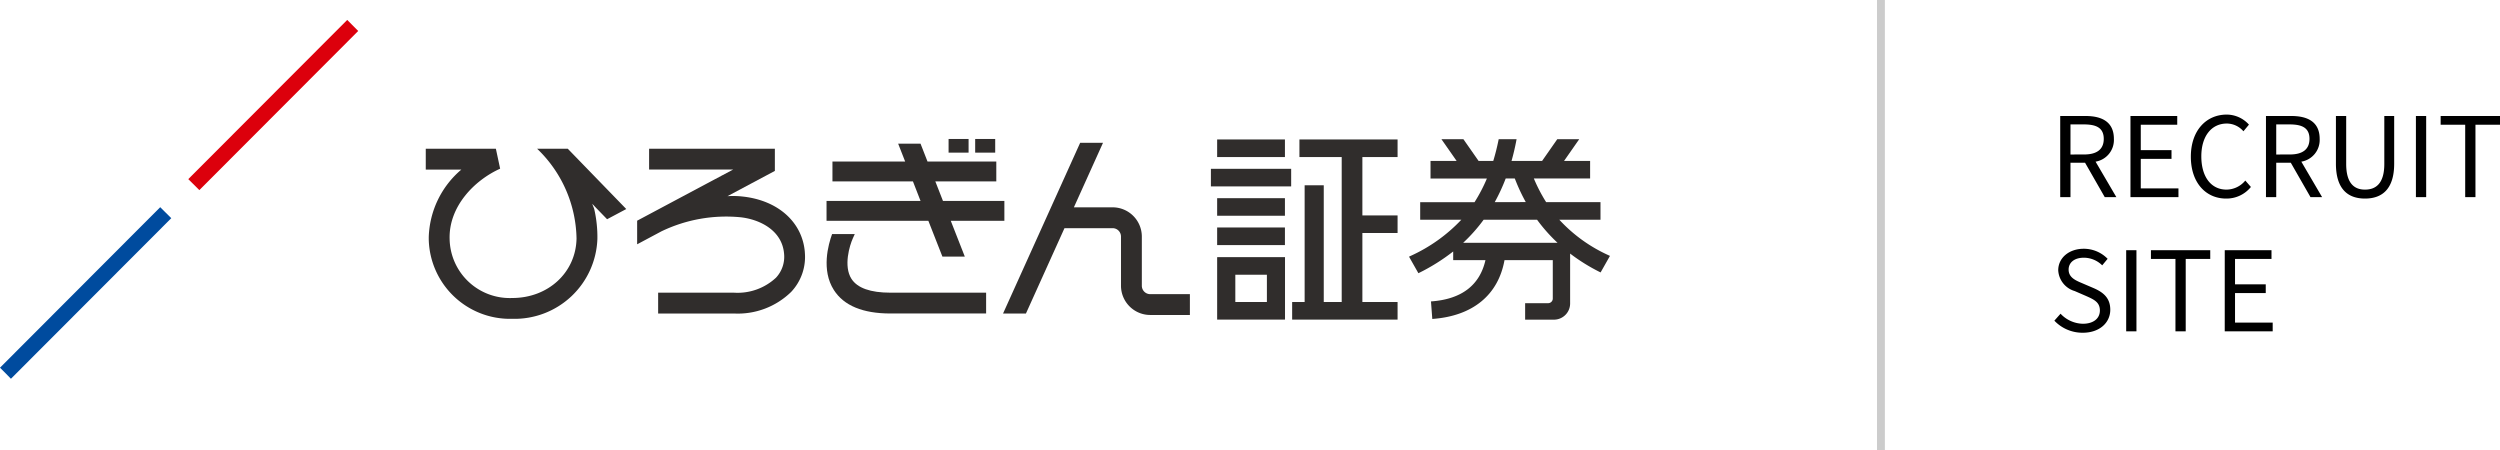 <svg xmlns="http://www.w3.org/2000/svg" width="316.749" height="57.075"><defs><clipPath id="a"><path data-name="Rectangle 27612" fill="none" d="M0 0h203.985v45.464H0z"/></clipPath></defs><g data-name="Group 67031"><path data-name="Path 46508" d="M238.314-.001v57.077" fill="none" stroke="#ccc"/><path data-name="Path 57200" d="M261.029 24.976h1.3v-4.354h1.85l2.492 4.354h1.47l-2.632-4.494a2.783 2.783 0 0 0 2.32-2.884c0-2.142-1.5-2.9-3.584-2.9h-3.216Zm1.3-5.4v-3.812h1.724c1.61 0 2.492.476 2.492 1.834 0 1.33-.882 1.974-2.492 1.974Zm7.6 5.4h6.08V23.87h-4.774v-3.738h3.894v-1.106h-3.894v-3.22h4.62V14.7h-5.926Zm12.11.182a3.967 3.967 0 0 0 3.15-1.47l-.71-.812a3.119 3.119 0 0 1-2.38 1.148c-1.96 0-3.192-1.624-3.192-4.214 0-2.562 1.288-4.158 3.234-4.158a2.8 2.8 0 0 1 2.1.98l.7-.84a3.8 3.8 0 0 0-2.812-1.274c-2.6 0-4.55 2.016-4.55 5.334s1.916 5.306 4.464 5.306Zm5.058-.182h1.3v-4.354h1.848l2.494 4.354h1.47l-2.632-4.494a2.783 2.783 0 0 0 2.324-2.884c0-2.142-1.5-2.9-3.584-2.9h-3.22Zm1.3-5.4v-3.812h1.722c1.61 0 2.492.476 2.492 1.834 0 1.33-.882 1.974-2.492 1.974Zm11.244 5.582c2.1 0 3.7-1.12 3.7-4.424V14.7h-1.25v6.076c0 2.478-1.078 3.248-2.45 3.248-1.33 0-2.38-.77-2.38-3.248V14.7h-1.3v6.034c-.002 3.304 1.594 4.424 3.68 4.424Zm6.454-.182h1.3V14.7h-1.3Zm6.244 0h1.3v-9.17h3.11V14.7h-7.52v1.106h3.11Zm-48.454 17.182c2.142 0 3.486-1.288 3.486-2.912 0-1.526-.924-2.226-2.114-2.744l-1.47-.63c-.8-.336-1.694-.714-1.694-1.708 0-.924.756-1.512 1.918-1.512a3.325 3.325 0 0 1 2.338.966l.686-.826a4.208 4.208 0 0 0-3.024-1.274c-1.862 0-3.234 1.148-3.234 2.73a2.9 2.9 0 0 0 2.086 2.628l1.484.644c.966.434 1.708.77 1.708 1.82 0 1.008-.812 1.68-2.156 1.68a3.975 3.975 0 0 1-2.828-1.274l-.784.882a4.9 4.9 0 0 0 3.598 1.53Zm5.502-.182h1.3V31.7h-1.3Zm6.242 0h1.3v-9.17h3.108V31.7h-7.514v1.106h3.106Zm6.244 0h6.076V40.87h-4.772v-3.738h3.892v-1.106h-3.892v-3.22h4.62V31.7h-5.922Z"/><g data-name="Group 68198"><path data-name="Path 57185" d="m0 46.587.71.709.675.693L21.7 27.644l-1.4-1.393Z" fill="#004b9e"/><path data-name="Path 57186" d="M43.993 2.525 23.856 22.694l1.4 1.393L45.384 3.925Z" fill="#dc000c"/><g data-name="Group 68197"><g data-name="Group 68196" clip-path="url(#a)" fill="#302d2c" transform="translate(0 2.525)"><path data-name="Path 57187" d="M101.976 29.448c-.295-3.806-3.377-6.579-7.857-7.069a10.951 10.951 0 0 0-1.952-.048l6.008-3.2v-2.812H82.241v2.64h10.645c-3.1 1.646-12.16 6.478-12.16 6.478v2.991l3.07-1.639a18.9 18.9 0 0 1 10.039-1.786c2.4.266 5.277 1.635 5.51 4.648a3.882 3.882 0 0 1-1.031 3.012 7.133 7.133 0 0 1-5.32 1.895h-9.608v2.638h9.6a9.666 9.666 0 0 0 7.258-2.741 6.452 6.452 0 0 0 1.728-5.006"/><path data-name="Path 57188" d="m79.347 23.96-7.41-7.64h-3.884a16.1 16.1 0 0 1 4.994 11.38c-.082 4.293-3.583 7.531-8.142 7.531a7.617 7.617 0 0 1-7.938-7.484c-.115-4.107 3.131-7.428 6.4-8.9l-.539-2.527h-8.884v2.643h4.507a11.661 11.661 0 0 0-4.128 8.557v.292a10.3 10.3 0 0 0 10.582 10.056 10.5 10.5 0 0 0 10.784-10.12 15.84 15.84 0 0 0-.386-3.722c-.041-.2-.211-.529-.26-.724l.47.5 1.405 1.449Z"/><path data-name="Path 57189" d="M145.732 34.744a1.062 1.062 0 0 1-1.062-1.064v-6.237a3.708 3.708 0 0 0-3.7-3.7h-4.909l3.688-8.171h-2.895l-9.771 21.631h2.9l4.886-10.819h6.1a1.064 1.064 0 0 1 1.06 1.06v6.238a3.707 3.707 0 0 0 3.7 3.7h5.03v-2.638Z"/><path data-name="Rectangle 27610" d="M120.185 15.083h2.534v1.731h-2.534z"/><path data-name="Rectangle 27611" d="M123.555 15.083h2.537v1.731h-2.537z"/><path data-name="Path 57190" d="M107.881 32.809c-1.04-1.619-.227-4.259.176-5.143l.242-.536h-2.873c-.475 1.3-1.4 4.564.227 7.095 1.26 1.971 3.667 2.969 7.151 2.969h12.136v-2.637h-12.134c-2.52 0-4.178-.589-4.924-1.748"/><path data-name="Path 57191" d="m119.472 22.929-.965-2.467h7.724V17.94h-8.716l-.884-2.262h-2.835l.886 2.262h-9.211v2.522h10.2l.96 2.467h-11.909v2.52h12.9l1.781 4.538h2.838l-1.78-4.538h6.793v-2.52Z"/><path data-name="Path 57192" d="M197.566 25.315h5.216v-2.228h-6.887a20.358 20.358 0 0 1-1.558-3h7.13v-2.225h-3.3l1.92-2.751h-2.78l-1.921 2.751h-3.874c.242-.85.452-1.747.624-2.667l.012-.083h-2.265l-.01.056c-.188.93-.414 1.838-.676 2.694h-1.863l-1.922-2.751h-2.784s1.782 2.546 1.923 2.751h-3.304v2.23h7.142a20.342 20.342 0 0 1-1.566 3h-6.886v2.227h5.21a20.428 20.428 0 0 1-6.442 4.588l-.181.09 1.187 2.094.061-.03a25.012 25.012 0 0 0 4.347-2.725v1.1h4.088c-.724 3.176-3.019 4.937-6.833 5.224l-.07.007.167 2.22.073-.006c5.059-.384 8.278-3.028 9.077-7.445h6.116v4.867a.587.587 0 0 1-.588.585h-2.915v2.088h3.7a2.051 2.051 0 0 0 2-2.016v-6.358a23.121 23.121 0 0 0 3.8 2.36l.061.03 1.186-2.095-.181-.085a19.217 19.217 0 0 1-6.238-4.5m-8.179-2.227a23.566 23.566 0 0 0 1.39-3h1.146l.227.561a23.251 23.251 0 0 0 1.17 2.434Zm7.952 5.157h-11.957a20.882 20.882 0 0 0 2.6-2.929h6.766a20.827 20.827 0 0 0 2.6 2.929"/><path data-name="Path 57193" d="M164.637 15.144v2.23h5.356v18.365h-2.274V20.95h-2.422v14.79h-1.582v2.229h13.357v-2.23h-4.459v-8.744h4.459v-2.226h-4.459v-7.395h4.459v-2.23h-12.435Z"/><path data-name="Path 57194" d="M162.8 15.144h-8.588v2.23h8.588Z"/><path data-name="Path 57195" d="M162.8 22.585h-8.588v2.225h8.588Z"/><path data-name="Path 57196" d="M153.421 18.863v2.229h10.169v-2.229h-10.169Z"/><path data-name="Path 57197" d="M154.212 28.528h8.588v-2.231h-8.588Z"/><path data-name="Path 57198" d="m154.222 30.056-.01.071v7.841h8.588l.01-.07v-7.842h-8.589Zm2.293 2.227h4v3.457h-4Z"/></g></g></g></g></svg>